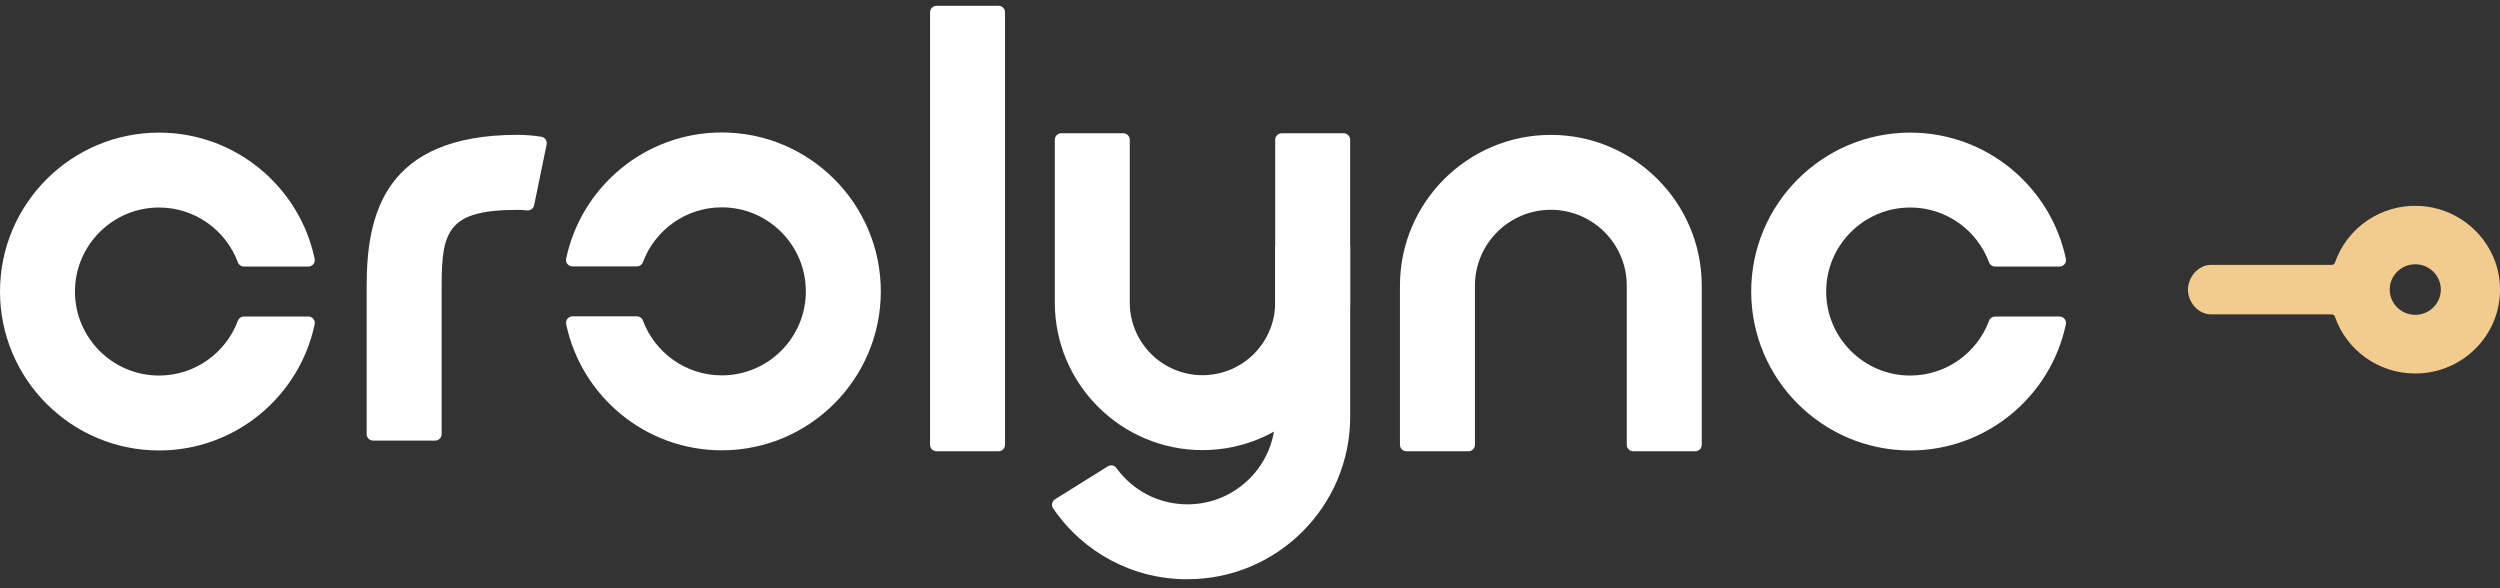 <svg width="170" height="40" viewBox="0 0 170 40" fill="none" xmlns="http://www.w3.org/2000/svg">
<rect x="0" y="0" width="170" height="40" fill="#333333" stroke="none"/>
<g id="Group 275920">
<path id="Vector" d="M67.902 0.395H63.684C63.441 0.395 63.244 0.591 63.244 0.834V30.247C63.244 30.489 63.441 30.686 63.684 30.686H67.902C68.145 30.686 68.342 30.489 68.342 30.247V0.834C68.342 0.591 68.145 0.395 67.902 0.395Z" fill="white"/>
<path id="Vector_2" d="M43.309 21.511C43.49 21.511 43.655 21.622 43.718 21.792C44.525 23.97 46.624 25.525 49.081 25.525C52.235 25.525 54.798 22.964 54.798 19.813C54.798 16.661 52.235 14.1 49.081 14.1C46.624 14.1 44.523 15.656 43.717 17.835C43.653 18.006 43.488 18.116 43.307 18.116H38.929C38.651 18.116 38.44 17.86 38.498 17.587C39.528 12.692 43.88 9.008 49.081 9.008C55.045 9.008 59.895 13.854 59.895 19.814C59.895 25.775 55.045 30.621 49.081 30.621C43.88 30.621 39.528 26.937 38.498 22.042C38.44 21.769 38.651 21.512 38.929 21.512H43.309V21.511Z" fill="white"/>
<path id="Vector_3" d="M20.966 21.522C21.244 21.522 21.455 21.779 21.397 22.051C20.367 26.947 16.015 30.631 10.814 30.631C4.85 30.631 0 25.785 0 19.824C0 13.864 4.85 9.018 10.814 9.018C16.015 9.018 20.367 12.704 21.397 17.597C21.455 17.87 21.244 18.126 20.966 18.126H16.588C16.407 18.126 16.242 18.015 16.178 17.847C15.372 15.669 13.273 14.111 10.814 14.111C7.66 14.111 5.097 16.673 5.097 19.824C5.097 22.976 7.66 25.537 10.814 25.537C13.271 25.537 15.37 23.981 16.177 21.803C16.24 21.633 16.405 21.522 16.586 21.522H20.966Z" fill="white"/>
<path id="Vector_4" d="M140.049 21.522C140.326 21.522 140.537 21.779 140.479 22.051C139.449 26.947 135.097 30.631 129.896 30.631C123.932 30.631 119.082 25.785 119.082 19.824C119.082 13.864 123.932 9.018 129.896 9.018C135.097 9.018 139.449 12.704 140.479 17.597C140.537 17.87 140.326 18.126 140.049 18.126H135.67C135.489 18.126 135.324 18.015 135.26 17.847C134.454 15.669 132.355 14.111 129.896 14.111C126.742 14.111 124.18 16.673 124.18 19.824C124.18 22.976 126.742 25.537 129.896 25.537C132.353 25.537 134.452 23.981 135.259 21.803C135.322 21.633 135.487 21.522 135.668 21.522H140.049Z" fill="white"/>
<path id="Vector_5" d="M81.769 30.607C76.233 30.607 71.727 26.111 71.727 20.572V9.502C71.727 9.259 71.923 9.062 72.166 9.062H76.385C76.627 9.062 76.824 9.259 76.824 9.502V20.572C76.824 23.293 79.037 25.513 81.769 25.513C84.5 25.513 86.713 23.3 86.713 20.572V9.502C86.713 9.259 86.91 9.062 87.153 9.062H91.371C91.614 9.062 91.811 9.259 91.811 9.502V20.572C91.811 26.102 87.309 30.607 81.769 30.607Z" fill="white"/>
<path id="Vector_6" d="M30.031 29.52C30.031 29.762 29.834 29.961 29.592 29.961H25.373C25.131 29.961 24.934 29.764 24.934 29.521V19.423C24.934 14.649 26.099 9.17 35.194 9.17C35.737 9.17 36.276 9.214 36.807 9.298C37.055 9.337 37.222 9.576 37.171 9.822L36.32 13.96C36.273 14.187 36.06 14.334 35.83 14.306C35.619 14.281 35.406 14.271 35.194 14.271C30.474 14.271 30.031 15.689 30.031 19.43V29.52Z" fill="white"/>
<path id="Vector_7" d="M115.278 30.687H111.059C110.817 30.687 110.62 30.49 110.62 30.247V19.425C110.62 16.579 108.305 14.266 105.457 14.266C102.61 14.266 100.295 16.579 100.295 19.425V30.247C100.295 30.49 100.098 30.687 99.855 30.687H95.637C95.394 30.687 95.197 30.49 95.197 30.247V19.425C95.197 13.77 99.799 9.172 105.457 9.172C111.115 9.172 115.719 13.77 115.719 19.425V30.247C115.719 30.49 115.522 30.687 115.28 30.687H115.278Z" fill="white"/>
<path id="Vector_8" d="M158.358 21.375H150.342C149.479 21.375 148.781 20.548 148.781 19.697C148.781 18.844 149.481 18.013 150.342 18.013H158.358C158.546 18.013 158.7 18.035 158.772 17.875C158.777 17.864 158.78 17.854 158.784 17.841C159.594 15.51 161.889 13.864 164.55 14.004C167.432 14.155 169.79 16.446 169.987 19.293C170.219 22.624 167.554 25.398 164.234 25.398C161.706 25.398 159.56 23.79 158.78 21.552L158.768 21.52C158.697 21.359 158.544 21.377 158.356 21.377L158.358 21.375ZM164.238 17.971C163.278 17.971 162.5 18.74 162.5 19.69C162.5 20.639 163.278 21.408 164.238 21.408C165.198 21.408 165.976 20.639 165.976 19.69C165.976 18.74 165.198 17.971 164.238 17.971Z" fill="#F2CC8F"/>
<path id="Vector_9" d="M80.75 39.391C77.066 39.391 73.684 37.602 71.615 34.573C71.473 34.365 71.531 34.082 71.745 33.949L75.331 31.711C75.528 31.588 75.784 31.641 75.92 31.829C77.043 33.383 78.82 34.295 80.752 34.295C84.044 34.295 86.716 31.625 86.716 28.335V16.707H91.813V28.335C91.813 34.432 86.855 39.387 80.752 39.387L80.75 39.391Z" fill="white"/>
</g>
</svg>
